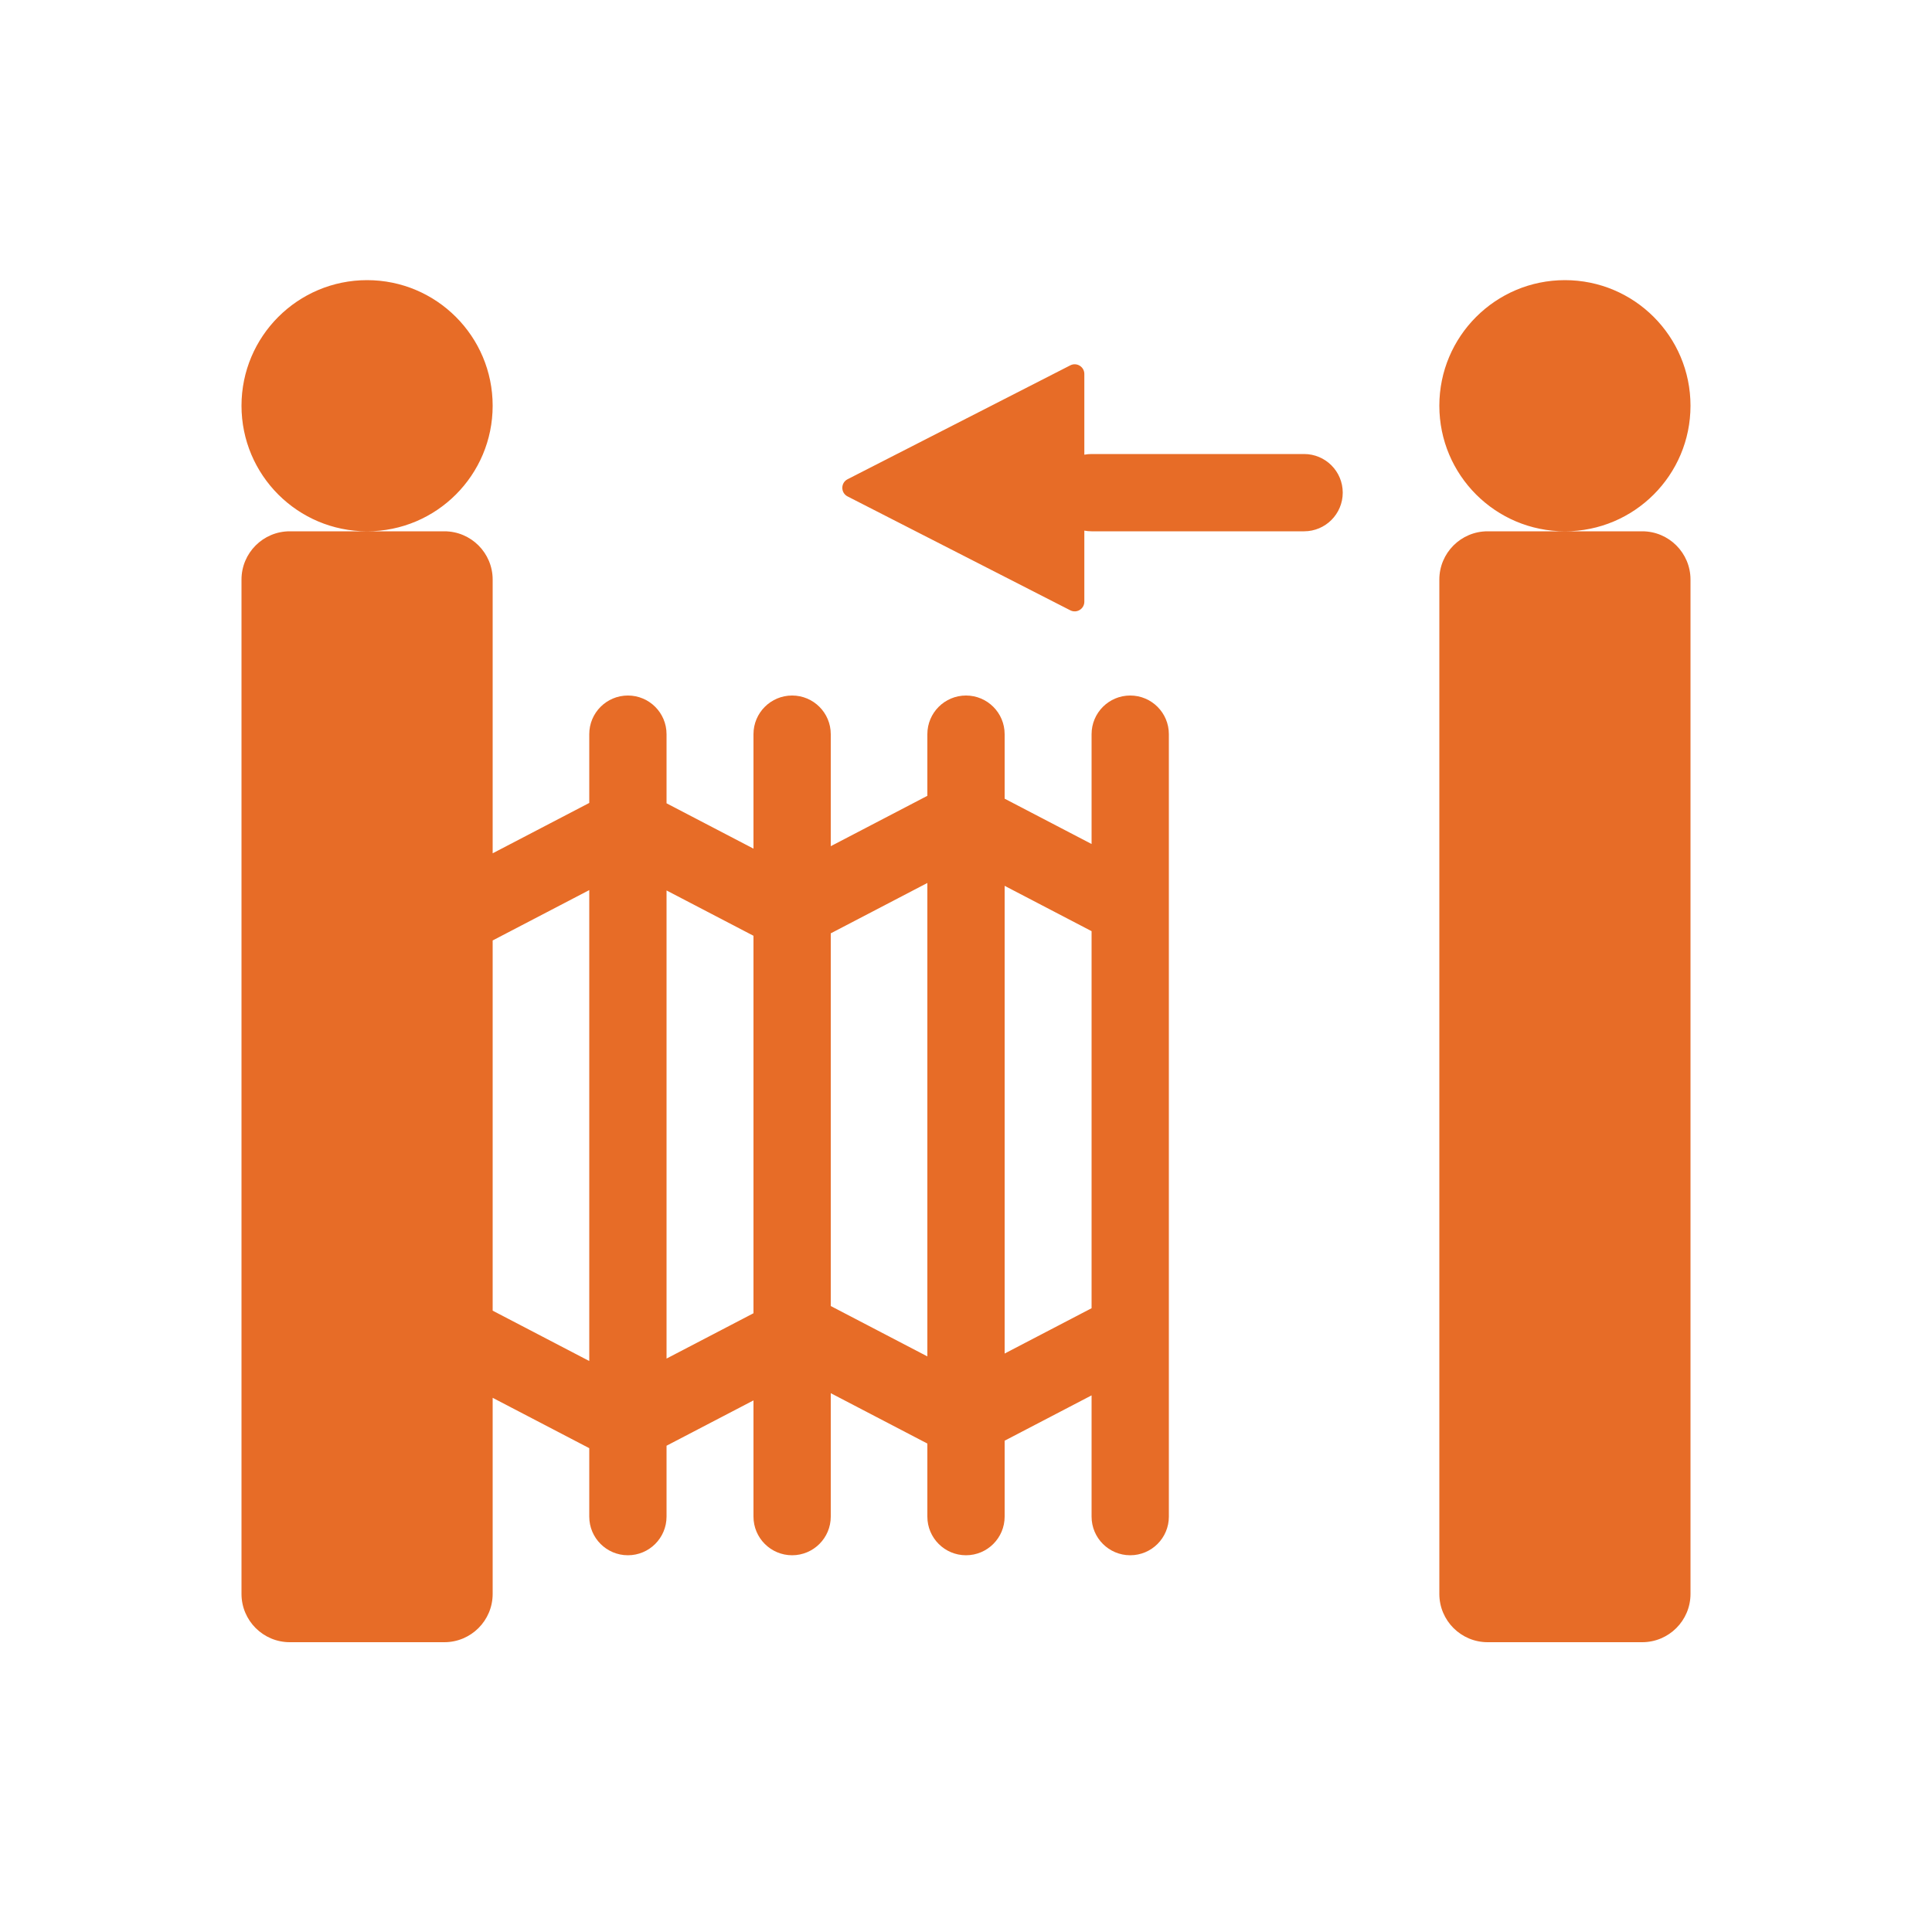 <svg width="200" height="200" viewBox="0 0 200 200" xmlns="http://www.w3.org/2000/svg">
<path fill-rule="evenodd" clip-rule="evenodd" d="M51 42C51 49.18 45.18 55 38 55C30.82 55 25 49.18 25 42C25 34.82 30.82 29 38 29C45.18 29 51 34.82 51 42ZM38 55H46C48.761 55 51 57.239 51 60V88.334L61 83.12V76C61 73.791 62.791 72 65 72C67.209 72 69 73.791 69 76V83.158L78 87.85V76C78 73.791 79.791 72 82 72C84.209 72 86 73.791 86 76V87.597L96 82.383V76C96 73.791 97.791 72 100 72C102.209 72 104 73.791 104 76V82.679L113 87.371V76C113 73.791 114.791 72 117 72C119.209 72 121 73.791 121 76V157C121 159.209 119.209 161 117 161C114.791 161 113 159.209 113 157V144.448L104 149.14V157C104 159.209 102.209 161 100 161C97.791 161 96 159.209 96 157V149.436L86 144.222V157C86 159.209 84.209 161 82 161C79.791 161 78 159.209 78 157V144.969L69 149.661V157C69 159.209 67.209 161 65 161C62.791 161 61 159.209 61 157V149.914L51 144.701V165C51 167.761 48.761 170 46 170H30C27.239 170 25 167.761 25 165V60C25 57.239 27.239 55 30 55H38ZM61 140.892V92.142L51 97.356V135.679L61 140.892ZM96 91.405V140.414L86 135.2V96.619L96 91.405ZM69 92.18V140.639L78 135.947V96.871L69 92.18ZM104 140.118V91.701L113 96.393V135.426L104 140.118ZM154 55C151.239 55 149 57.239 149 60V165C149 167.761 151.239 170 154 170H170C172.761 170 175 167.761 175 165V60C175 57.239 172.761 55 170 55H162C169.18 55 175 49.18 175 42C175 34.82 169.18 29 162 29C154.82 29 149 34.82 149 42C149 49.18 154.82 55 162 55H154ZM112.25 47.07C112.493 47.024 112.744 47 113 47H135C137.209 47 139 48.791 139 51C139 53.209 137.209 55 135 55H113C112.744 55 112.493 54.976 112.25 54.93V62.289C112.25 63.036 111.46 63.52 110.795 63.179L87.741 51.39C87.015 51.019 87.015 49.981 87.741 49.61L110.795 37.821C111.46 37.48 112.25 37.964 112.25 38.711V47.07Z" style="fill:#E76C27"/>
</svg>
